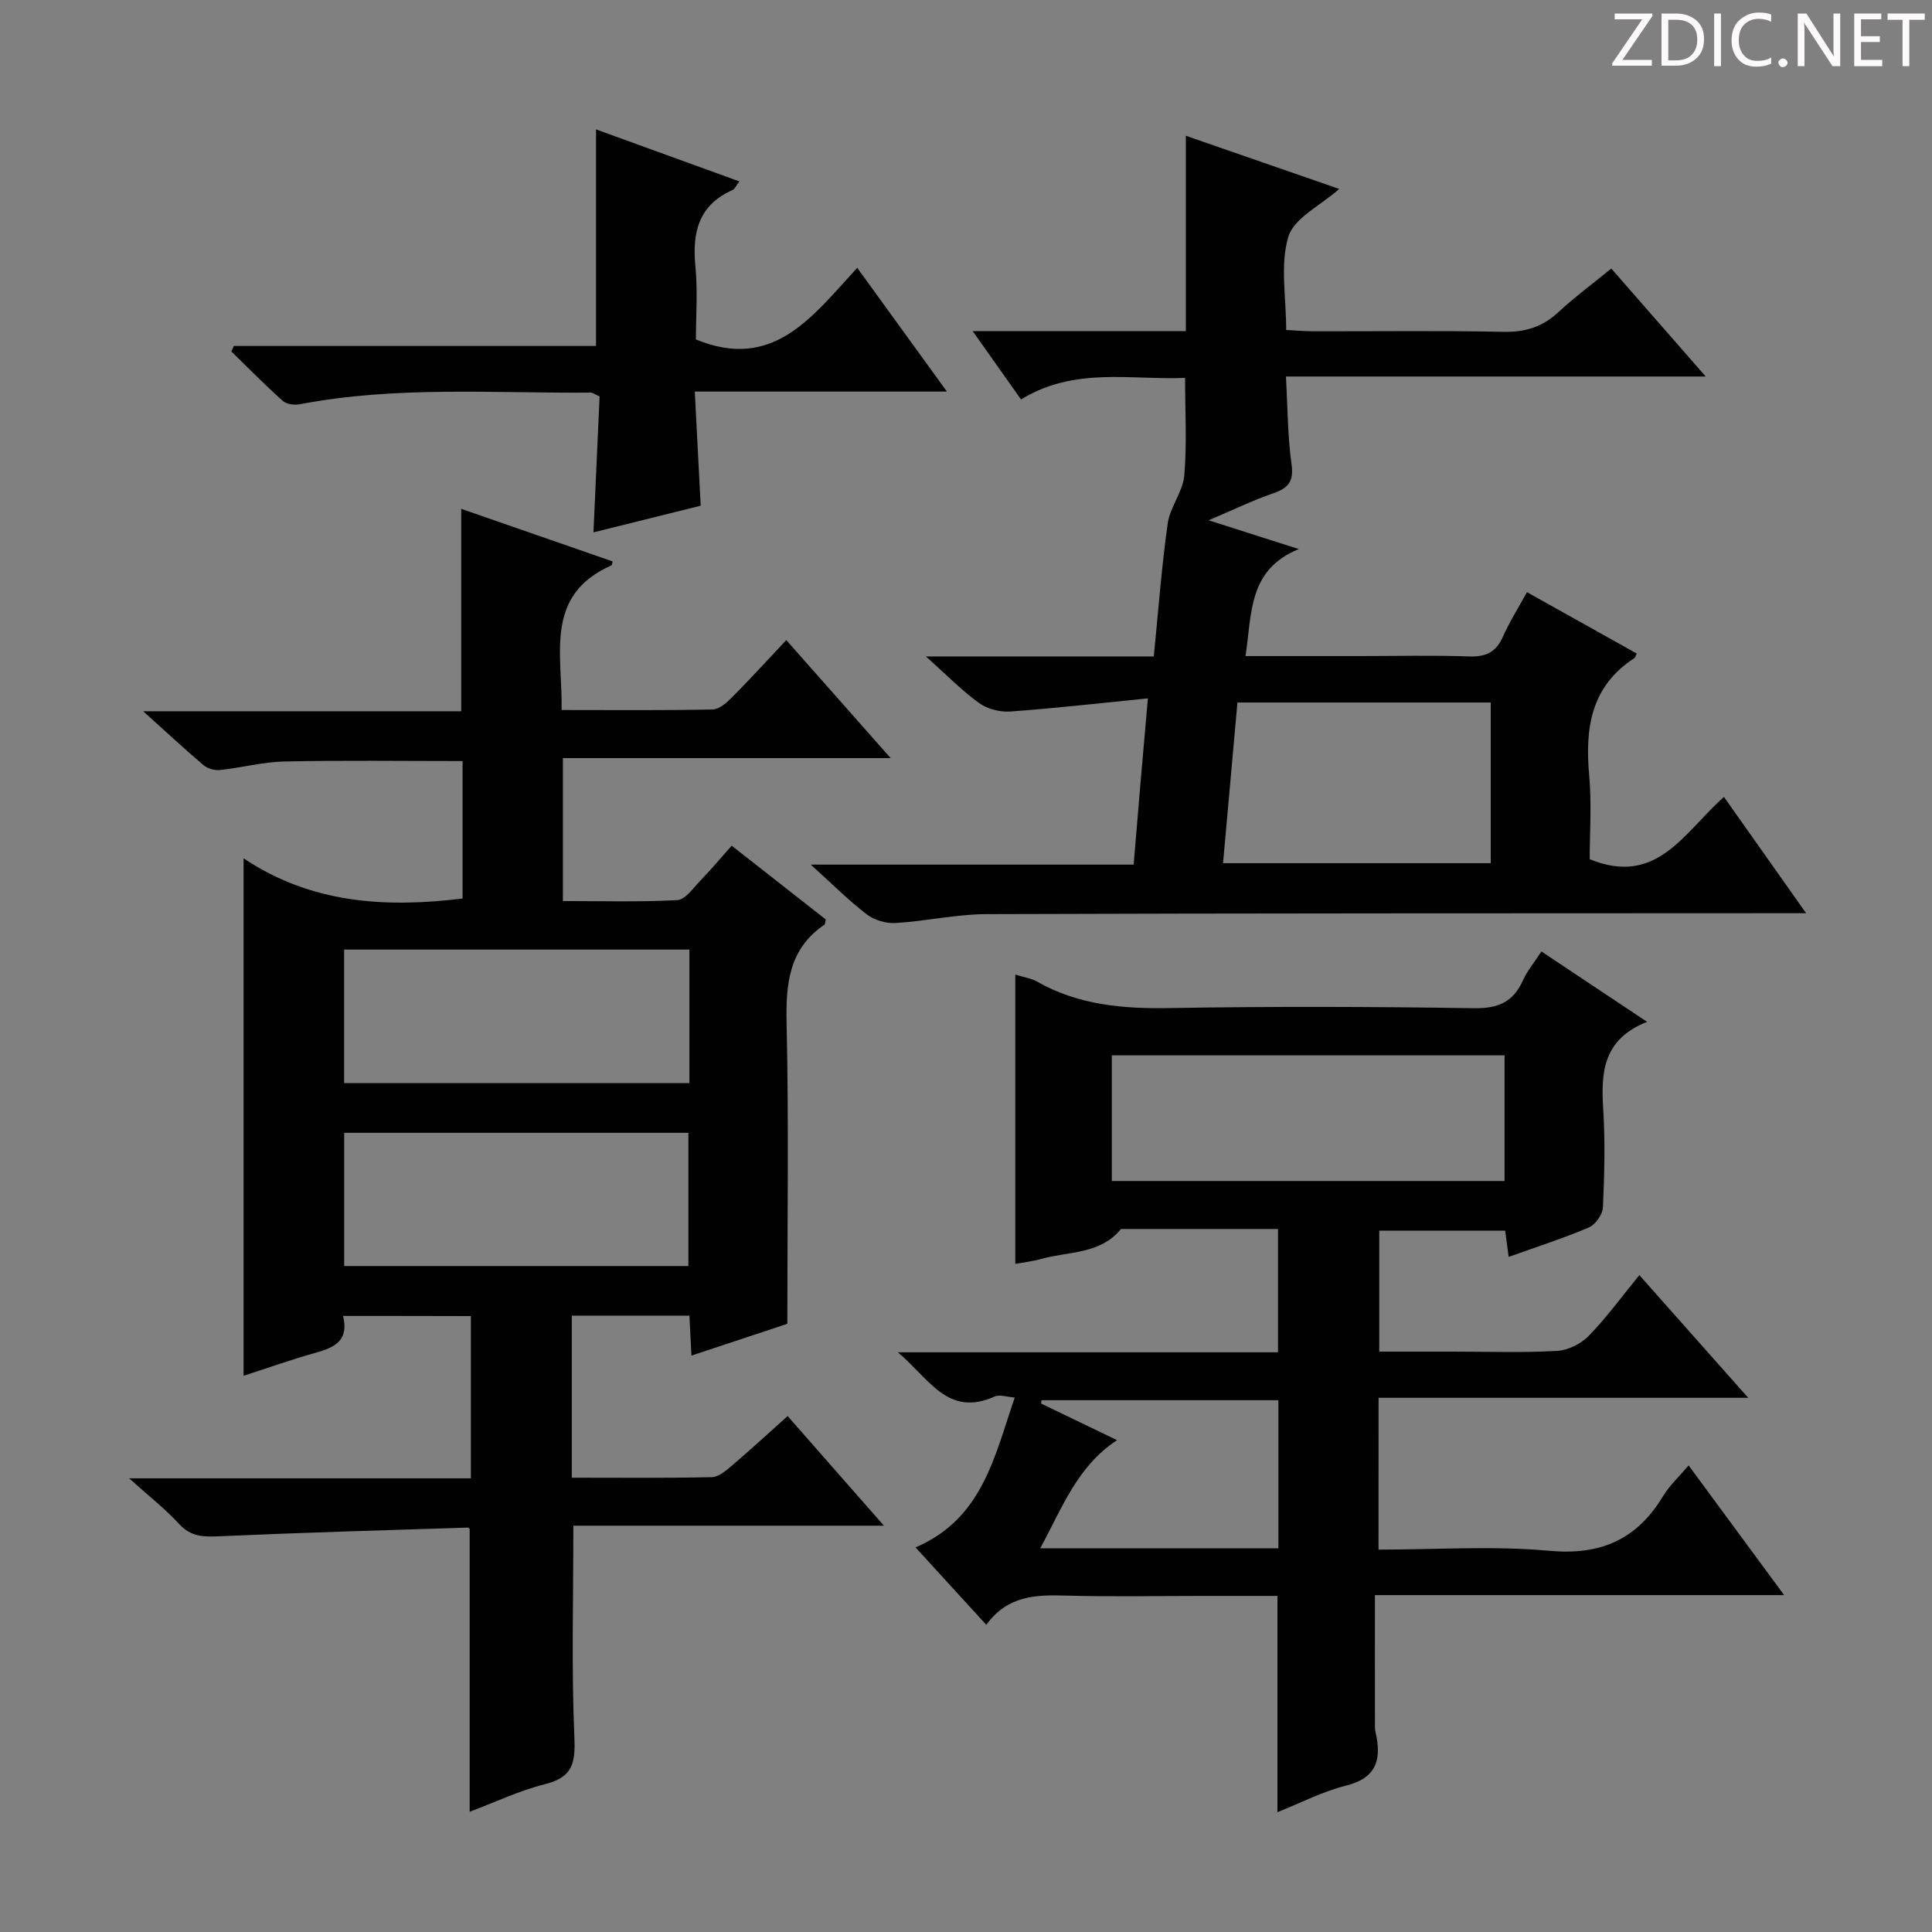 <svg enable-background="new 0 0 400 400" viewBox="0 0 400 400" xmlns="http://www.w3.org/2000/svg"><rect x="0" y="0" width="400" height="400" fill="#808080" stroke="none"/><g fill="#fcfafa"><path d="m342.2 3.2-6.3 9.2h6.1v1.2h-8.2v-.5l6.2-9.1h-5.7v-1.2h7.8v.4z"/><path d="m344 13.7v-10.9h3.1c1.6 0 3 .5 4.1 1.4 1.1 1 1.6 2.2 1.6 3.9s-.5 3-1.6 4-2.5 1.5-4.2 1.5h-3zm1.4-9.6v8.4h1.6c1.4 0 2.5-.4 3.2-1.1.8-.8 1.2-1.8 1.2-3.2s-.4-2.4-1.2-3.1-1.8-1-3.1-1z"/><path d="m356.3 2.8v10.9h-1.4v-10.9z"/><path d="m366.6 13.2c-.8.4-1.8.6-3 .6-1.6 0-2.8-.5-3.7-1.5s-1.4-2.3-1.4-3.9c0-1.7.5-3.2 1.6-4.2s2.4-1.6 4-1.6c1 0 1.9.1 2.6.4v1.5c-.8-.4-1.6-.6-2.6-.6-1.2 0-2.2.4-3 1.2s-1.1 1.9-1.1 3.3c0 1.3.4 2.3 1.1 3.1s1.6 1.1 2.8 1.1c1.1 0 2-.2 2.8-.7v1.3z"/><path d="m368.2 13c0-.3.1-.5.3-.6.2-.2.4-.3.6-.3.3 0 .5.1.7.3s.3.4.3.6-.1.5-.3.6c-.2.2-.4.3-.7.3s-.5-.1-.6-.3c-.2-.2-.3-.4-.3-.6z"/><path d="m381.1 13.7h-1.7l-5.5-8.4c-.2-.2-.3-.5-.4-.7 0 .2.1.8.1 1.5v7.6h-1.4v-10.9h1.8l5.3 8.3c.3.4.4.6.4.8 0-.3-.1-.8-.1-1.6v-7.5h1.4v10.9z"/><path d="m389.7 13.7h-5.8v-10.9h5.6v1.2h-4.2v3.5h3.9v1.2h-3.9v3.7h4.4z"/><path d="m398.4 4.1h-3.1v9.6h-1.4v-9.6h-3.1v-1.3h7.7v1.3z"/></g><path d="m71.02 272.45c1.28 5.07-1.73 6.53-5.62 7.61-5.09 1.42-10.07 3.2-14.97 4.78 0-35.48 0-70.7 0-107.13 14.05 9.37 29.35 10.28 45.34 8.32 0-9.44 0-18.87 0-28.46-12.38 0-24.63-.17-36.88.09-4.45.09-8.86 1.29-13.31 1.76-1.11.12-2.59-.28-3.43-.99-4.02-3.41-7.89-7.01-12.5-11.17h65.84c0-14.09 0-27.76 0-41.91 10.51 3.65 20.93 7.27 31.33 10.88-.12.5-.11.77-.21.81-14.01 6.2-10.13 18.42-10.33 29.96 10.69 0 20.97.1 31.25-.11 1.37-.03 2.92-1.4 4.02-2.51 3.74-3.76 7.31-7.68 11.24-11.86 7.4 8.37 14.17 16.03 21.61 24.44-23.11 0-45.31 0-67.86 0v29.59c7.84 0 15.78.23 23.69-.19 1.65-.09 3.28-2.49 4.74-4 2.19-2.27 4.23-4.7 6.52-7.27 6.53 5.12 13.03 10.22 19.48 15.28-.13.49-.1.95-.3 1.09-7.39 5.04-7.99 12.29-7.81 20.52.46 20.45.15 40.91.15 62.1-5.82 1.93-12.65 4.19-19.85 6.58-.16-3.08-.29-5.53-.43-8.27-8.1 0-16.03 0-24.34 0v33.55c9.75 0 19.37.1 28.98-.11 1.41-.03 2.94-1.35 4.15-2.38 3.78-3.22 7.43-6.58 11.55-10.27 6.57 7.48 12.88 14.66 19.94 22.7-22.17 0-43.32 0-64.3 0 0 15.04-.41 29.48.21 43.88.23 5.36-.42 8.2-6.01 9.61-5.4 1.36-10.52 3.8-15.67 5.74 0-19.69 0-38.95 0-58.54.12.11-.13-.3-.36-.3-17.1.55-34.2 1.03-51.29 1.79-3.3.15-6.01.2-8.5-2.53-2.86-3.12-6.25-5.76-10.36-9.46h70.76c0-11.4 0-22.3 0-33.59-8.59-.03-17.16-.03-26.47-.03zm71.71-75.85c-24.07 0-47.74 0-71.48 0v27.64h71.48c0-9.28 0-18.23 0-27.64zm-71.47 65.52h71.26c0-9.54 0-18.59 0-27.58-23.97 0-47.52 0-71.26 0z" fill="#010102"/><path d="m285.41 320.83c12.05 0 23.75-.82 35.28.24 10.68.99 18.16-2.29 23.6-11.27 1.34-2.22 3.33-4.05 5.32-6.4 6.54 8.88 12.81 17.39 19.78 26.85-29.01 0-56.87 0-84.73 0 0 9.53-.01 18.44.01 27.35 0 .65.19 1.31.32 1.96 1 5.29-.46 8.66-6.27 10.12-4.89 1.23-9.49 3.62-14.24 5.51 0-15.05 0-29.63 0-44.77-5.24 0-10.53 0-15.83 0-9.33 0-18.67.2-28-.07-6.17-.18-12.02-.04-16.45 6.05-5.02-5.49-9.67-10.58-14.65-16.03 13.83-5.91 16.32-18.73 20.54-31.03-1.65-.11-3.13-.67-4.16-.21-9.72 4.38-13.56-3.75-20.04-9.15h78.71c0-8.63 0-16.83 0-25.53-10.92 0-21.72 0-32.51 0-4.31 5.29-10.87 4.61-16.56 6.21-1.71.48-3.51.68-5.32 1.02 0-19.97 0-39.72 0-59.9 1.75.55 3.26.75 4.5 1.45 8.56 4.86 17.77 5.65 27.43 5.48 20.99-.36 42-.3 63 .03 5.02.08 8.16-1.26 10.18-5.79.86-1.93 2.29-3.61 3.82-5.96 7.13 4.75 14.08 9.38 21.87 14.57-9.06 3.58-9.57 10.36-9.09 17.92.43 6.81.26 13.67-.05 20.49-.07 1.47-1.55 3.58-2.91 4.16-5.31 2.26-10.84 4.03-16.61 6.1-.26-1.92-.47-3.5-.72-5.44-8.58 0-17.14 0-26.07 0v25.05h15.33c7.17 0 14.35.25 21.49-.15 2.28-.13 4.97-1.48 6.58-3.14 3.69-3.8 6.83-8.13 10.45-12.55 7.38 8.32 14.5 16.33 22.54 25.4-26.29 0-51.3 0-76.53 0-.01 10.66-.01 20.61-.01 31.43zm-55.22-76.31h81.31c0-8.97 0-17.52 0-26.02-27.33 0-54.22 0-81.31 0zm34.49 76.04c0-10.56 0-20.62 0-30.66-16.57 0-32.81 0-49.05 0-.03.23-.06.46-.09.69 5.2 2.5 10.4 5.01 15.74 7.58-8.27 5.42-11.34 13.99-15.92 22.4 16.9-.01 32.94-.01 49.32-.01z" fill="#010102"/><path d="m237.66 144.59c-10.06 1-19.25 2.06-28.47 2.72-2.14.15-4.77-.51-6.48-1.75-3.56-2.57-6.67-5.77-11.01-9.65h47.18c.95-9.47 1.61-18.54 2.88-27.53.48-3.4 3.14-6.54 3.43-9.92.57-6.55.17-13.18.17-20.22-11.24.47-22.85-2.35-33.97 4.46-3.2-4.52-6.28-8.88-10.01-14.15h44.14c0-13.68 0-26.78 0-40.44 10.43 3.62 20.95 7.27 31.75 11.01-3.89 3.45-9.37 6.02-10.53 9.89-1.74 5.79-.45 12.49-.45 19.31 2.02.1 3.8.26 5.58.27 13.16.02 26.33-.16 39.49.11 4.47.09 8-1.03 11.26-4.05 3.39-3.14 7.14-5.91 10.98-9.05 6.43 7.35 12.64 14.45 19.55 22.35-29.36 0-57.71 0-86.91 0 .36 6.44.34 12.36 1.16 18.16.51 3.63-.72 4.97-3.86 6.05-4.18 1.44-8.19 3.39-13.31 5.56 6.54 2.09 12.03 3.84 18.68 5.96-10.53 4.27-9.69 13.31-11.04 22.15h23.82c7.5 0 15-.19 22.49.08 3.46.12 5.57-.89 6.98-4.08 1.33-3.01 3.12-5.83 4.98-9.23 7.77 4.35 15.25 8.53 22.73 12.71-.21.4-.29.81-.53.97-9.01 5.86-10.2 14.54-9.31 24.31.53 5.91.1 11.91.1 17.3 13.99 5.73 19.57-5.66 27.8-12.89 5.5 7.79 10.9 15.42 17.01 24.07-2.95 0-4.84 0-6.74 0-54.31.03-108.63 0-162.94.19-6.27.02-12.53 1.46-18.82 1.84-1.98.12-4.41-.59-5.97-1.78-3.76-2.87-7.12-6.26-11.61-10.31h66.85c.92-11.3 1.87-22.16 2.95-34.42zm70.98.86c-17.53 0-34.77 0-52.44 0-1 11.16-1.98 22.12-2.98 33.26h55.42c0-11.2 0-22.1 0-33.26z" fill="#010102"/><path d="m48.41 71.63h74.99c0-15.21 0-29.77 0-44.84 9.75 3.54 19.49 7.07 29.68 10.77-.69.88-.95 1.57-1.43 1.79-7.05 3.13-8.36 8.8-7.67 15.84.5 5.1.1 10.3.1 15.09 16.1 6.63 24.17-4.85 33.4-14.83 6.16 8.49 12.02 16.59 18.57 25.62-17.81 0-34.63 0-52.2 0 .43 8.27.81 15.83 1.22 23.63-7.35 1.83-14.5 3.61-22.2 5.52.44-9.78.86-19.02 1.27-28.14-.94-.42-1.38-.79-1.82-.79-20.09.15-40.26-1.42-60.21 2.4-1.13.22-2.79.01-3.58-.7-3.66-3.27-7.11-6.79-10.63-10.22.16-.37.33-.76.51-1.14z" fill="#010102"/></svg>